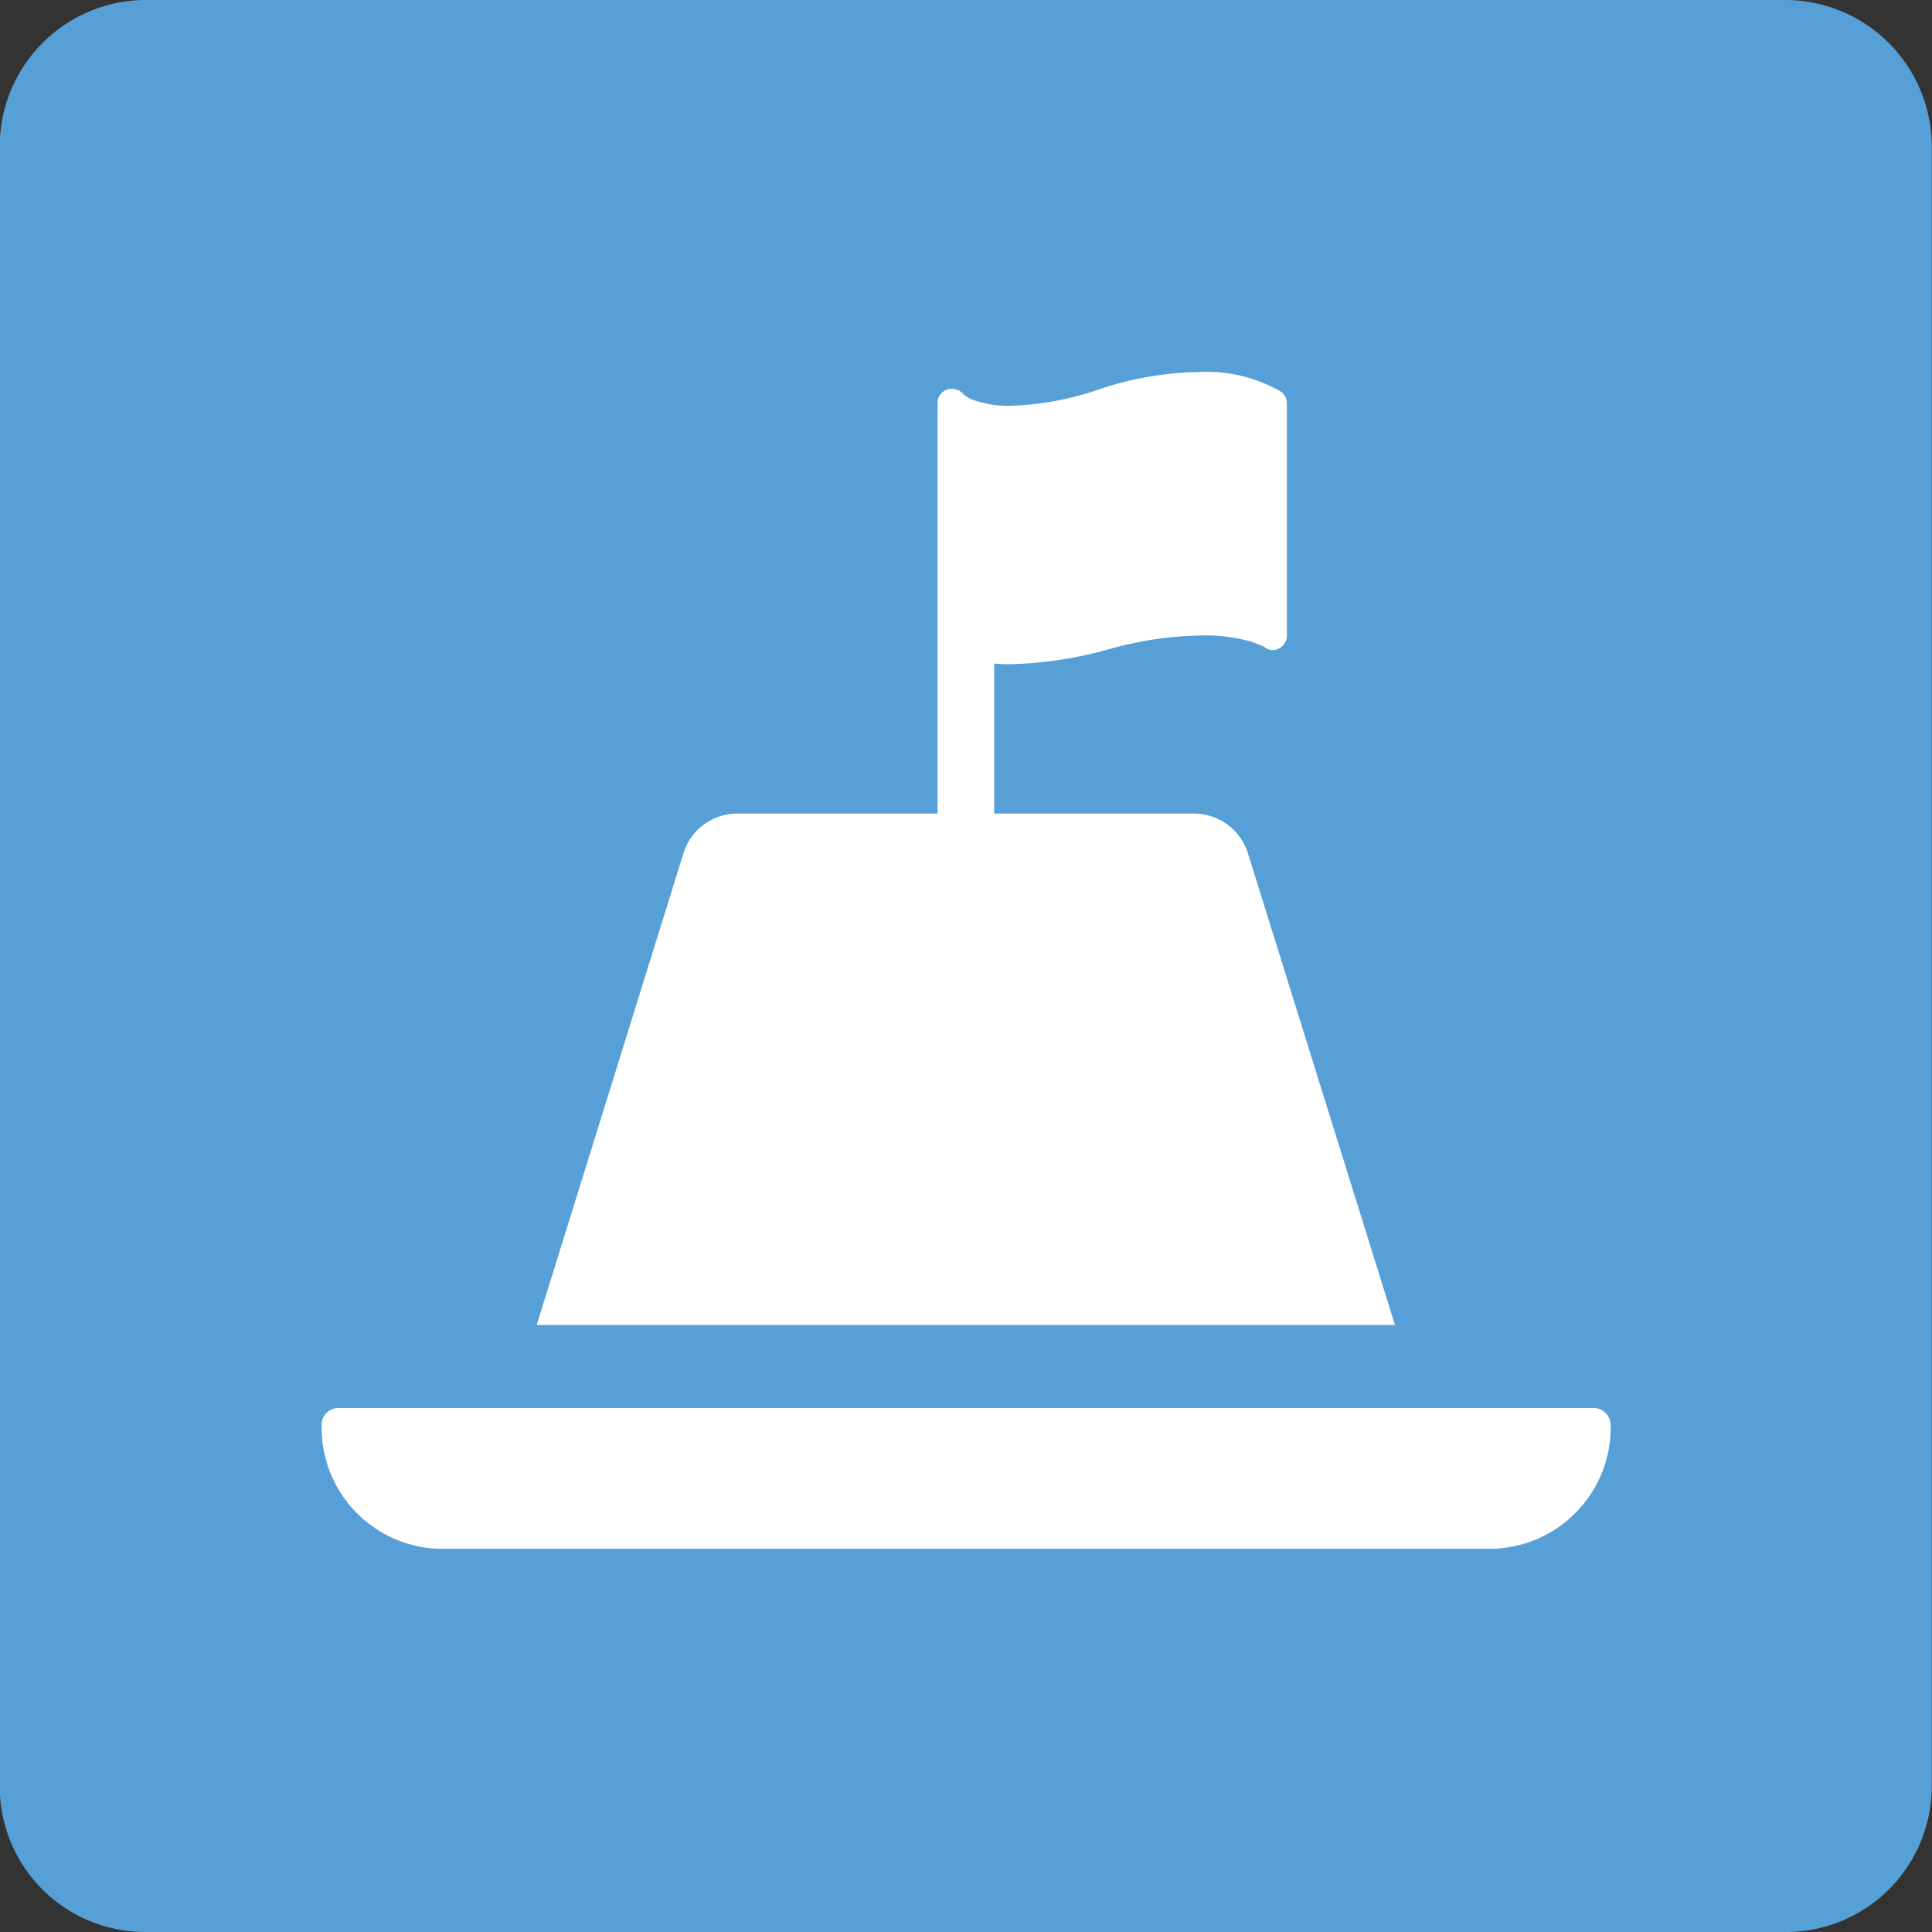 <svg xmlns="http://www.w3.org/2000/svg" xmlns:xlink="http://www.w3.org/1999/xlink" width="30" height="30" viewBox="0 0 30 30"><rect x="0" y="0" width="30" height="30" fill="#333333" stroke="none"/><defs><clipPath id="a"><rect width="30" height="30" transform="translate(0.004 0)" fill="none"/></clipPath></defs><g transform="translate(-0.004 0)"><g transform="translate(0 0)" clip-path="url(#a)"><path d="M27.73,0H2.263A2.272,2.272,0,0,0,0,2.279V27.746A2.259,2.259,0,0,0,2.263,30H27.73A2.264,2.264,0,0,0,30,27.746V2.279A2.277,2.277,0,0,0,27.73,0" transform="translate(0 0)" fill="#569fd7"/><path d="M17.218,10.751a.881.881,0,0,0-.841-.621h-3.1V7.8a2.193,2.193,0,0,0,.228.011h.021a6.182,6.182,0,0,0,1.515-.228,5.594,5.594,0,0,1,1.475-.219,2.616,2.616,0,0,1,.762.1l.159.062c.023.012.037.014.041.023a.2.2,0,0,0,.224.016.231.231,0,0,0,.12-.189V3.752a.221.221,0,0,0-.1-.178,2.3,2.3,0,0,0-1.265-.3,5.072,5.072,0,0,0-1.543.266,4.6,4.6,0,0,1-1.381.258,1.626,1.626,0,0,1-.631-.109c-.048-.03-.083-.056-.1-.065l-.007-.012a.243.243,0,0,0-.245-.067.215.215,0,0,0-.152.206V10.13H9.29a.875.875,0,0,0-.84.621l-2.277,7.32H19.5Zm5.553,8.687a.27.27,0,0,0-.192-.078H3.1a.255.255,0,0,0-.19.078.238.238,0,0,0-.076.185,1.88,1.88,0,0,0,1.81,1.923H21.028a1.886,1.886,0,0,0,1.822-1.923.268.268,0,0,0-.079-.185" transform="translate(2.165 2.503)" fill="#fff"/></g></g></svg>